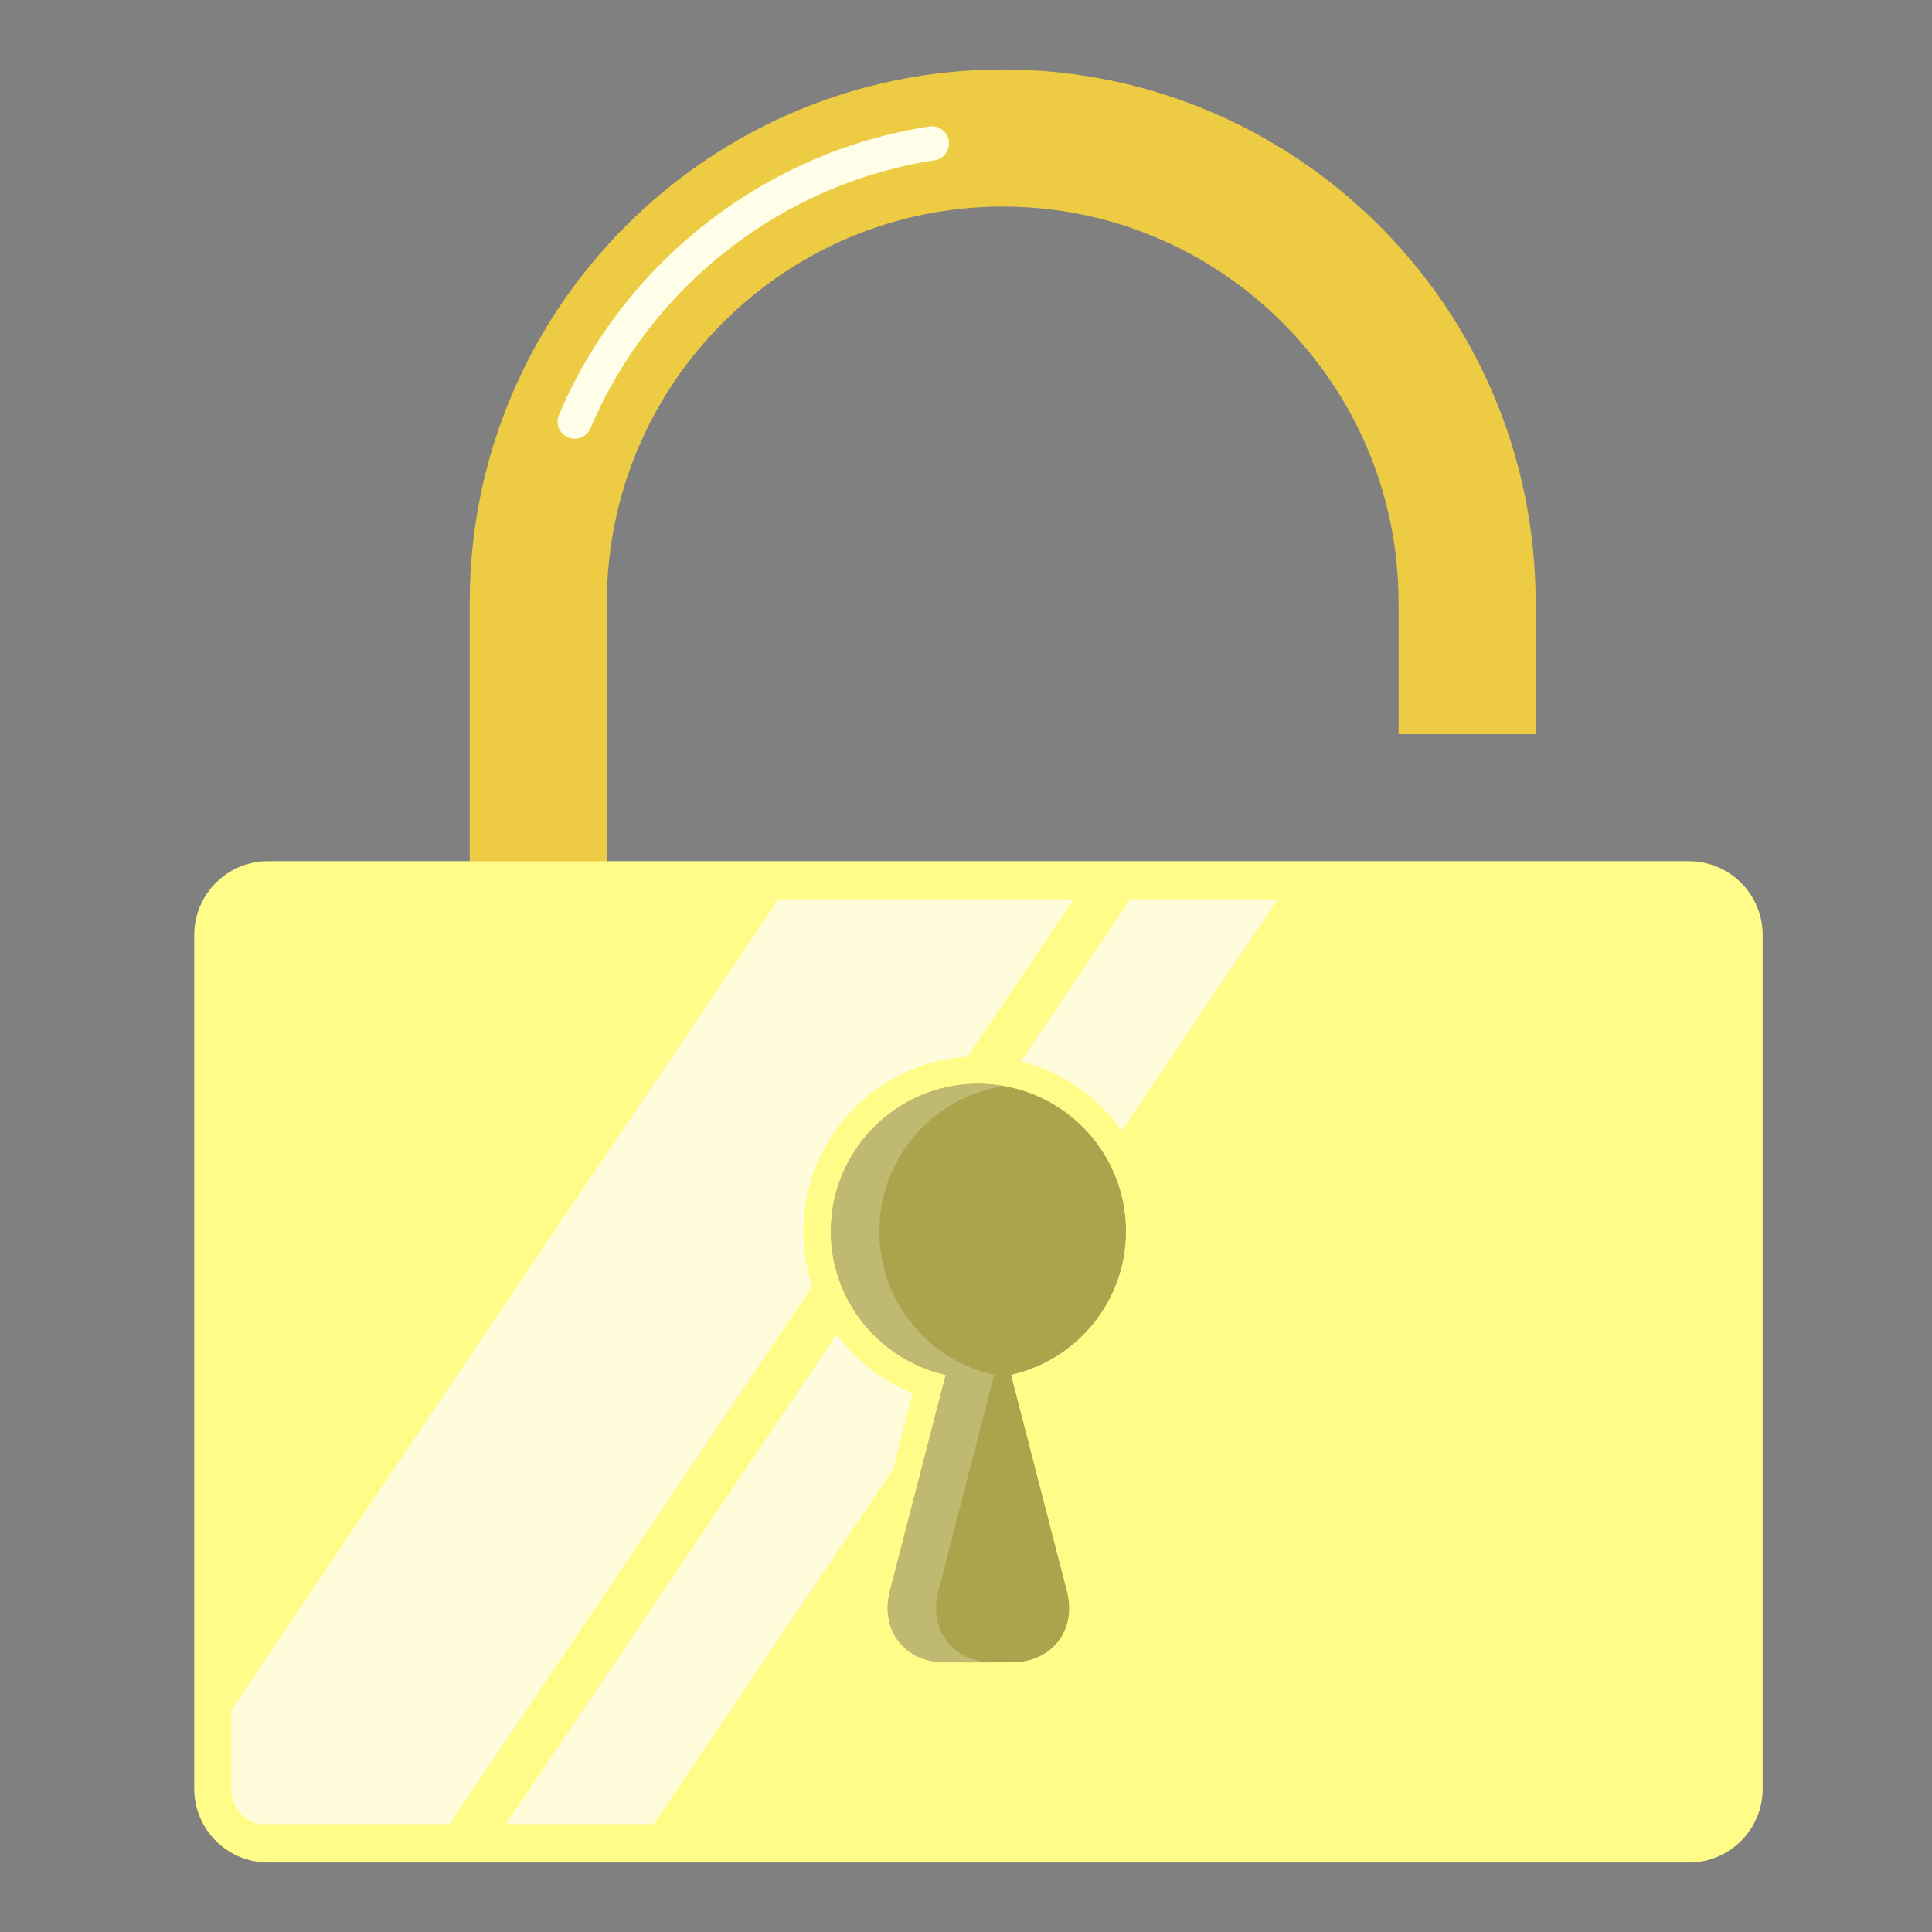 <?xml version="1.0" encoding="utf-8"?>
<!-- Generator: Adobe Illustrator 16.0.3, SVG Export Plug-In . SVG Version: 6.00 Build 0)  -->
<!DOCTYPE svg PUBLIC "-//W3C//DTD SVG 1.1//EN" "http://www.w3.org/Graphics/SVG/1.1/DTD/svg11.dtd">
<svg version="1.1" id="レイヤー_1" xmlns="http://www.w3.org/2000/svg" xmlns:xlink="http://www.w3.org/1999/xlink" x="0px"
	 y="0px" width="65px" height="65px" viewBox="0 0 65 65" enable-background="new 0 0 65 65" xml:space="preserve">
<rect x="0" y="0" width="65" height="65" fill="#808080" stroke="none"/>
<path fill="#E0CE73" d="M-35.068,5.163c-0.249-0.053-0.492-0.088-0.713-0.088h-33.618c-1.402,0-2.538,1.138-2.538,2.539v49.74
	c0,1.401,1.136,2.538,2.538,2.538h34.694c1.403,0,2.539-1.137,2.539-2.538V9.261c0-1.023-0.239-1.799-0.591-2.408L-35.068,5.163z"/>
<path fill="#3459A5" d="M-154.454-152.179c12.745,4.916-3.453,9.609,13.184,15.575c2.782,0.998,5.534,1.99,8.166,2.941
	l25.155-19.457l-45.371-16.591L-169-157.582C-163.818-155.696-158.33-153.674-154.454-152.179z"/>
<path fill="#D0E8EF" d="M-133.104-105.91c-2.632-0.952-5.384-1.943-8.166-2.941c-16.636-5.966-0.439-10.659-13.184-15.575
	c-3.876-1.495-9.365-3.518-14.546-5.403v-27.759c5.182,1.885,10.67,3.907,14.546,5.403c12.745,4.916-3.453,9.608,13.184,15.575
	c2.782,0.998,5.534,1.99,8.166,2.941V-105.91z"/>
<polygon fill="#FFF78F" points="-107.949,-125.365 -107.949,-153.124 -133.104,-133.668 -133.104,-105.91 "/>
<polygon fill="#3459A5" points="-136.124,-124.824 -139.559,-126.043 -139.559,-132.947 -136.124,-131.728 "/>
<polygon fill="#3459A5" points="-136.124,-112.487 -139.559,-113.707 -139.559,-120.61 -136.124,-119.39 "/>
<polygon fill="#3459A5" points="-162.934,-144.516 -166.369,-145.735 -166.369,-152.639 -162.934,-151.419 "/>
<polygon fill="#3459A5" points="-162.934,-132.179 -166.369,-133.398 -166.369,-140.302 -162.934,-139.082 "/>
<g>
	<g>
		<polygon fill="#3459A5" points="-156.172,-141.669 -159.607,-142.888 -159.607,-149.792 -156.172,-148.572 		"/>
		<polygon fill="#3459A5" points="-156.172,-129.332 -159.607,-130.551 -159.607,-137.455 -156.172,-136.235 		"/>
	</g>
</g>
<polygon fill="#3459A5" points="-141.7,-126.959 -145.134,-128.179 -145.134,-135.083 -141.7,-133.863 "/>
<polygon fill="#3459A5" points="-141.7,-114.622 -145.134,-115.842 -145.134,-122.745 -141.7,-121.525 "/>
<polygon fill="#3459A5" points="-147.424,-129.509 -148.427,-130.728 -148.427,-137.632 -147.424,-136.412 "/>
<polygon fill="#3459A5" points="-147.424,-117.171 -148.427,-118.391 -148.427,-125.294 -147.424,-124.075 "/>
<g>
	<path fill="#BFA99D" d="M-111.377-106.238c0,0.524-0.425,0.949-0.949,0.949l0,0c-0.524,0-0.949-0.425-0.949-0.949v-13.049
		c0-0.524,0.424-0.949,0.949-0.949l0,0c0.524,0,0.949,0.425,0.949,0.949V-106.238z"/>
	<path fill="#40D3AC" d="M-108.271-124.362c-0.031-0.475,0.156-0.972,0.357-1.399c0.224-0.476,0.273-1.013,0.273-1.533
		c0-2.719-2.204-4.923-4.923-4.923c-2.719,0-4.922,2.204-4.922,4.923c0,0.53,0.107,1.058,0.3,1.551
		c0.234,0.602,0.52,1.316,0.188,1.938c-0.304,0.57-0.926,0.875-1.254,1.429c-0.349,0.589-0.592,1.238-0.734,1.907
		c-0.095,0.447-0.14,0.922-0.14,1.379c0,3.625,2.938,6.563,6.563,6.563c3.625,0,6.564-2.939,6.564-6.563
		c0-0.876-0.115-1.771-0.459-2.583c-0.169-0.398-0.384-0.791-0.679-1.11c-0.291-0.314-0.661-0.549-0.905-0.906
		C-108.188-123.901-108.256-124.129-108.271-124.362z"/>
</g>
<g>
	<polygon fill="#FFF78F" points="-65.644,-167.655 -24.555,-145.122 -39.355,-139.15 -80.445,-161.669 	"/>
	<polygon fill="#FFEF5F" points="-80.445,-129.878 -39.355,-107.345 -39.355,-113.965 -80.445,-136.499 	"/>
	<polygon fill="#6A8FC4" points="-80.445,-136.499 -75.806,-140.572 -34.716,-118.06 -39.355,-113.965 	"/>
	<polygon fill="#3459A5" points="-34.716,-118.06 -34.716,-131.583 -75.806,-154.096 -75.806,-140.572 	"/>
	<polygon fill="#FFEF5F" points="-80.445,-155.063 -39.355,-132.529 -39.355,-139.15 -80.445,-161.683 	"/>
	<polygon fill="#FFD892" points="-24.555,-113.31 -39.355,-107.345 -39.355,-113.973 -34.716,-118.06 -34.716,-131.583 
		-39.355,-132.529 -39.355,-139.157 -24.555,-145.122 	"/>
</g>
<g>
	<polygon fill="#FFF78F" points="-124.356,-82.655 -165.445,-60.122 -150.645,-54.15 -109.555,-76.67 	"/>
	<polygon fill="#FFEF5F" points="-109.555,-44.878 -150.645,-22.345 -150.645,-28.966 -109.555,-51.499 	"/>
	<polygon fill="#6A8FC4" points="-109.555,-51.499 -114.194,-55.572 -155.284,-33.06 -150.645,-28.966 	"/>
	<polygon fill="#3459A5" points="-155.284,-33.06 -155.284,-46.583 -114.194,-69.097 -114.194,-55.572 	"/>
	<polygon fill="#FFEF5F" points="-109.555,-70.063 -150.645,-47.529 -150.645,-54.15 -109.555,-76.684 	"/>
	<polygon fill="#FFD892" points="-165.445,-28.31 -150.645,-22.345 -150.645,-28.973 -155.284,-33.06 -155.284,-46.583 
		-150.645,-47.529 -150.645,-54.157 -165.445,-60.122 	"/>
</g>
<g>
	<polygon fill="#FFD892" points="32,-133.066 17.544,-140.87 17.544,-158.197 32,-150.396 	"/>
	<polygon fill="#FFF78F" points="32,-133.066 46.455,-140.87 46.455,-158.197 32,-150.396 	"/>
	<polygon fill="#5283CC" points="46.455,-158.197 32,-150.396 17.544,-158.197 32,-166 	"/>
	<polygon fill="#FFD892" points="17.544,-108.002 3.087,-115.804 3.087,-133.133 17.544,-125.33 	"/>
	<polygon fill="#FFF78F" points="17.544,-108.002 32,-115.804 32,-133.133 17.544,-125.33 	"/>
	<polygon fill="#5283CC" points="32,-133.133 17.544,-125.33 3.087,-133.133 17.542,-140.936 	"/>
	<polygon fill="#FFD892" points="46.455,-108.002 32,-115.804 32,-133.133 46.455,-125.33 	"/>
	<polygon fill="#FFF78F" points="46.455,-108.002 60.913,-115.804 60.913,-133.133 46.455,-125.33 	"/>
	<polygon fill="#5283CC" points="60.913,-133.133 46.455,-125.33 32,-133.133 46.455,-140.936 	"/>
</g>
<g>
	<polygon fill="#FFFC88" points="-71.808,-68.028 -81.519,-68.028 -72.607,-51.245 -81.519,-34.461 -71.808,-34.461 
		-62.896,-51.245 	"/>
	<polygon fill="#FFFAC0" points="-65.296,-70.539 -75.006,-70.539 -81.519,-68.028 -71.808,-68.028 	"/>
	<polygon fill="#FFFA9C" points="-56.381,-53.755 -62.894,-51.245 -71.808,-68.028 -65.296,-70.539 	"/>
	<polygon fill="#E8DE5D" points="-65.295,-36.973 -71.807,-34.461 -62.894,-51.252 -56.381,-53.762 	"/>
	<polygon fill="#FFEFAB" points="-44.299,-53.755 -50.811,-51.245 -59.727,-68.028 -53.215,-70.539 	"/>
	<polygon fill="#EDCC43" points="-53.213,-36.973 -59.726,-34.461 -50.811,-51.252 -44.299,-53.762 	"/>
	<polygon fill="#FFE98A" points="-59.727,-68.028 -69.437,-68.028 -60.525,-51.245 -69.437,-34.461 -59.727,-34.461 
		-50.815,-51.245 	"/>
	<polygon fill="#FFD38D" points="-38.904,-68.028 -57.355,-68.028 -48.444,-51.245 -57.355,-34.461 -38.904,-34.461 
		-29.994,-51.245 	"/>
	<polygon fill="#FFF4C5" points="-53.215,-70.539 -62.925,-70.539 -69.437,-68.028 -59.727,-68.028 	"/>
	<polygon fill="#FFE9CC" points="-32.396,-70.539 -50.844,-70.539 -57.355,-68.028 -38.908,-68.028 	"/>
	<polygon fill="#FFDBA6" points="-23.481,-53.755 -29.994,-51.245 -38.908,-68.028 -32.396,-70.539 	"/>
	<polygon fill="#EFA656" points="-32.396,-36.973 -38.908,-34.461 -29.994,-51.252 -23.481,-53.762 	"/>
</g>
<g>
	<path opacity="0.3" fill="#263638" d="M55.328-34.45c0,1.396-1.131,2.529-2.527,2.529H5.877c-1.396,0-2.529-1.133-2.529-2.529
		v-30.776c0-1.397,1.133-2.529,2.529-2.529h46.924c1.396,0,2.527,1.132,2.527,2.529V-34.45z"/>
	<path fill="#D0E8EF" d="M61.652-39.774c0,1.397-1.133,2.53-2.529,2.53H12.199c-1.396,0-2.527-1.133-2.527-2.53V-70.55
		c0-1.396,1.131-2.529,2.527-2.529h46.924c1.396,0,2.529,1.133,2.529,2.529V-39.774z"/>
	<polygon opacity="0.2" fill="#5A8991" points="35.66,-62.433 13.734,-37.244 59.123,-37.244 	"/>
	<polygon fill="#DFF0F4" points="13.734,-37.244 35.66,-62.433 57.588,-37.244 	"/>
	<path opacity="0.4" fill="#5A8991" d="M36.715-45.279l24.938-19.974v-5.297c0-1.396-1.133-2.529-2.529-2.529H12.199
		c-1.396,0-2.527,1.133-2.527,2.529v5.297L36.715-45.279z"/>
	<path fill="#FFF78F" d="M35.66-47.387l25.992-17.866v-5.297c0-1.396-1.133-2.529-2.529-2.529H12.199
		c-1.396,0-2.527,1.133-2.527,2.529v5.297L35.66-47.387z"/>
</g>
<g>
	<polygon fill="#4C699B" points="-107.966,36.831 -128.123,46.68 -174.879,36.168 -154.724,26.32 	"/>
	<polygon fill="#7CA6D8" points="-107.966,65.991 -128.11,75.84 -128.11,46.68 -107.966,36.831 	"/>
	<polygon fill="#6A8FC4" points="-128.11,75.84 -174.879,65.323 -174.879,36.163 -128.11,46.68 	"/>
</g>
<g>
	<polygon fill="#4C699B" points="-131.328,48.396 -132.992,49.221 -138.192,48.072 -136.529,47.248 	"/>
	<polygon fill="#95BFE8" points="-131.328,57.053 -132.988,57.876 -132.988,49.221 -131.328,48.396 	"/>
	<polygon fill="#8EB2DD" points="-132.988,57.876 -138.192,56.728 -138.192,48.07 -132.988,49.221 	"/>
</g>
<g>
	<g>
		<path fill="#ED825D" d="M-115.936,24.279c-0.051-0.024-0.102-0.049-0.153-0.072v0.13L-115.936,24.279z"/>
		<path fill="#F2B699" d="M-115.604,36.634c0.06-0.037,0.118-0.078,0.176-0.118l-0.002-0.013c0.051-0.028,0.1-0.06,0.149-0.09
			c1.314-0.95,2.301-2.364,2.685-4.068c0.736-3.278-0.996-6.533-3.965-7.825l0.119-0.047l-0.739-0.168v-0.467
			c-0.051-0.013-0.101-0.027-0.153-0.039l-4.281-0.961v0.474l-1.092-0.249v-0.471l-4.434-0.998v0.476l-1.093-0.249V21.35
			l-4.434-0.996v0.475l-1.092-0.25v-0.471l-4.434-0.997v0.474l-1.092-0.249v-0.471l-4.434-0.996v0.476l-1.092-0.251v-0.47
			l-0.56-0.126c-1.914-0.431-3.819-0.018-5.332,0.991l-13.001,6.413l9.931,6.606l8.687,3.542c0,0,5.905,2.124,6.259,2.361
			c0.354,0.236,0.768,0.356,3.779,1.891c3.012,1.535,5.912,4.009,5.912,4.009L-115.604,36.634z"/>
	</g>
	<g>
		<polygon fill="#514E4E" points="-161.261,26.526 -158.518,28.352 -139.287,18.864 -143.712,17.869 		"/>
		<polygon fill="#514E4E" points="-133.76,20.107 -138.186,19.112 -157.836,28.805 -155.093,30.63 		"/>
		<path fill="#6B6B6B" d="M-113.172,26.615l-23.782,11.73c0.482,0.237,1.101,0.547,1.905,0.956c0.576,0.294,1.147,0.621,1.694,0.959
			l21.354-10.532C-112.132,28.6-112.541,27.533-113.172,26.615z"/>
		<path fill="#6B6B6B" d="M-130.814,41.993l18.431-9.092c0.104-0.279,0.191-0.569,0.259-0.87c0.116-0.515,0.168-1.028,0.167-1.535
			l-20.698,10.21C-131.972,41.152-131.345,41.6-130.814,41.993z"/>
		<polygon fill="#514E4E" points="-132.66,20.354 -154.411,31.084 -153.774,31.508 -151.066,32.611 -128.233,21.35 		"/>
		<path fill="#514E4E" d="M-144.813,17.623l-0.56-0.126c-1.914-0.431-3.819-0.018-5.332,0.991l-13.001,6.413l1.762,1.172
			L-144.813,17.623z"/>
		<path fill="#514E4E" d="M-113.611,26.041c-0.694-0.813-1.582-1.467-2.612-1.889L-141.2,36.472
			c1.191,0.444,2.229,0.845,2.372,0.939c0.195,0.132,0.41,0.227,1.068,0.542L-113.611,26.041z"/>
		<path fill="#6B6B6B" d="M-112.858,33.926l-17.324,8.547c0.649,0.501,1.044,0.838,1.044,0.838l13.713-6.766l-0.006-0.042
			C-114.37,35.898-113.475,35.014-112.858,33.926z"/>
		<path fill="#514E4E" d="M-117.187,23.838c-0.049-0.013-0.097-0.027-0.147-0.039l-4.272-0.96l-24.179,11.926l0.698,0.285
			c0,0,1.461,0.525,2.973,1.083L-117.187,23.838z"/>
		<polygon fill="#514E4E" points="-122.707,22.592 -127.133,21.597 -150.189,32.97 -146.663,34.408 		"/>
	</g>
	<g>
		<path fill="#F2B699" d="M-125.352,38.591c-0.834,3.713-4.52,6.044-8.232,5.211l-28.039-6.303c-3.711-0.836-6.045-4.521-5.21-8.233
			l0,0c0.834-3.712,4.52-6.045,8.232-5.21l28.039,6.304C-126.849,31.191-124.517,34.878-125.352,38.591L-125.352,38.591z"/>
		<path fill="#6B6B6B" d="M-160.117,25.887L-160.117,25.887c0.359,0,0.722,0.04,1.078,0.12l28.04,6.304
			c1.273,0.286,2.359,1.051,3.058,2.154c0.698,1.103,0.925,2.412,0.639,3.688c-0.497,2.213-2.501,3.818-4.765,3.818
			c-0.36,0-0.723-0.041-1.078-0.12l-28.038-6.303c-2.63-0.593-4.29-3.214-3.698-5.844C-164.384,27.492-162.38,25.887-160.117,25.887
			 M-160.118,23.887c-3.151,0-5.994,2.176-6.714,5.379c-0.835,3.713,1.499,7.397,5.21,8.233l28.039,6.303
			c0.508,0.114,1.016,0.169,1.516,0.169c3.151,0,5.996-2.176,6.716-5.38c0.835-3.713-1.498-7.399-5.21-8.231l-28.039-6.304
			C-159.109,23.941-159.617,23.887-160.118,23.887L-160.118,23.887z"/>
	</g>
	<g>
		<path fill="#444444" d="M-157.955,32.742c0.385-0.432,0.62-0.994,0.62-1.612c0-1.356-1.126-2.456-2.515-2.456
			c-0.653,0-1.246,0.245-1.693,0.645l-0.002-0.003l-0.073,0.069c-0.005,0.004-0.01,0.008-0.015,0.013l-0.281,0.27l0.178,0.194
			c-0.094,0.258-0.147,0.533-0.147,0.822c0,1.356,1.126,2.457,2.515,2.457c0.197,0,0.388-0.024,0.572-0.067l0.233,0.256l0.305-0.298
			c0.101-0.081,0.192-0.17,0.279-0.264l0.026-0.023L-157.955,32.742z"/>
		<ellipse fill="#ED825D" cx="-160.182" cy="31.448" rx="2.347" ry="2.291"/>
		<path fill="#6B6B6B" d="M-160.181,29.7c1.009,0,1.831,0.783,1.831,1.748c0,0.963-0.821,1.747-1.831,1.747
			c-1.01,0-1.831-0.784-1.831-1.747C-162.012,30.483-161.191,29.7-160.181,29.7 M-160.181,28.99c-1.389,0-2.515,1.101-2.515,2.458
			c0,1.355,1.126,2.456,2.515,2.456c1.389,0,2.516-1.101,2.516-2.456C-157.666,30.091-158.792,28.99-160.181,28.99L-160.181,28.99z"
			/>
	</g>
	<g>
		<path fill="#444444" d="M-144.378,35.381c0.385-0.431,0.62-0.993,0.62-1.61c0-1.356-1.126-2.457-2.516-2.457
			c-0.652,0-1.245,0.245-1.693,0.644l-0.001-0.002l-0.073,0.068c-0.005,0.005-0.01,0.009-0.015,0.015l-0.282,0.27l0.178,0.193
			c-0.093,0.257-0.147,0.532-0.147,0.821c0,1.358,1.126,2.458,2.516,2.458c0.197,0,0.387-0.025,0.571-0.066l0.234,0.255l0.305-0.298
			c0.101-0.081,0.192-0.169,0.279-0.263l0.025-0.024L-144.378,35.381z"/>
		<ellipse fill="#ED825D" cx="-146.604" cy="34.088" rx="2.347" ry="2.292"/>
		<path fill="#6B6B6B" d="M-146.604,32.34c1.009,0,1.83,0.783,1.83,1.748c0,0.962-0.821,1.746-1.83,1.746
			c-1.01,0-1.831-0.784-1.831-1.746C-148.435,33.123-147.614,32.34-146.604,32.34 M-146.604,31.631c-1.39,0-2.516,1.1-2.516,2.457
			c0,1.356,1.126,2.456,2.516,2.456c1.389,0,2.515-1.1,2.515-2.456C-144.089,32.73-145.215,31.631-146.604,31.631L-146.604,31.631z"
			/>
	</g>
	<g>
		<path fill="#444444" d="M-130.802,38.476c0.385-0.432,0.62-0.993,0.62-1.61c0-1.357-1.126-2.457-2.515-2.457
			c-0.653,0-1.246,0.245-1.693,0.643l-0.001-0.001l-0.073,0.068c-0.005,0.005-0.011,0.009-0.016,0.014l-0.28,0.27l0.178,0.194
			c-0.095,0.258-0.148,0.532-0.148,0.822c0,1.356,1.126,2.457,2.515,2.457c0.197,0,0.388-0.026,0.572-0.067l0.233,0.256l0.306-0.298
			c0.1-0.08,0.192-0.168,0.278-0.264l0.026-0.023L-130.802,38.476z"/>
		<ellipse fill="#ED825D" cx="-133.028" cy="37.182" rx="2.347" ry="2.293"/>
		<path fill="#6B6B6B" d="M-133.028,35.434c1.01,0,1.831,0.784,1.831,1.748s-0.821,1.748-1.831,1.748
			c-1.009,0-1.831-0.784-1.831-1.748S-134.037,35.434-133.028,35.434 M-133.028,34.727c-1.389,0-2.515,1.099-2.515,2.455
			s1.125,2.457,2.515,2.457c1.39,0,2.516-1.101,2.516-2.457S-131.638,34.727-133.028,34.727L-133.028,34.727z"/>
	</g>
</g>
<g>
	<g>
		<g>
			<path fill="#4C699B" d="M-171.205,64.698c0.118-0.133,0.191-0.305,0.191-0.494c0-0.416-0.346-0.754-0.772-0.754
				c-0.201,0-0.382,0.076-0.52,0.198l0-0.002l-0.022,0.022c-0.001,0-0.003,0.001-0.004,0.002l-0.086,0.085l0.054,0.059
				c-0.029,0.079-0.045,0.163-0.045,0.252c0,0.416,0.345,0.755,0.771,0.755c0.061,0,0.119-0.008,0.176-0.021l0.071,0.078
				l0.094-0.091c0.03-0.026,0.059-0.053,0.085-0.081L-171.205,64.698L-171.205,64.698z"/>
			<path fill="#8EB2DD" d="M-171.888,63.548c-0.426,0-0.772,0.336-0.772,0.753c0,0.416,0.346,0.754,0.772,0.754
				s0.771-0.338,0.771-0.754C-171.116,63.884-171.461,63.548-171.888,63.548L-171.888,63.548z"/>
		</g>
	</g>
	<g>
		<g>
			<path fill="#4C699B" d="M-163.479,66.469c0.117-0.133,0.19-0.305,0.19-0.495c0-0.416-0.346-0.752-0.772-0.752
				c-0.2,0-0.383,0.074-0.52,0.196l0-0.001l-0.022,0.021c-0.001,0.001-0.003,0.003-0.004,0.005l-0.086,0.082l0.055,0.06
				c-0.028,0.079-0.045,0.164-0.045,0.253c0,0.416,0.345,0.753,0.771,0.753c0.061,0,0.119-0.008,0.176-0.02l0.071,0.077l0.094-0.09
				c0.03-0.025,0.059-0.053,0.085-0.08L-163.479,66.469L-163.479,66.469z"/>
			<path fill="#8EB2DD" d="M-164.163,65.317c-0.426,0-0.772,0.338-0.772,0.755c0,0.416,0.346,0.754,0.772,0.754
				s0.771-0.338,0.771-0.754C-163.391,65.655-163.736,65.317-164.163,65.317L-164.163,65.317z"/>
		</g>
	</g>
	<g>
		<g>
			<path fill="#4C699B" d="M-155.754,68.24c0.118-0.132,0.19-0.306,0.19-0.494c0-0.417-0.346-0.755-0.772-0.755
				c-0.2,0-0.382,0.076-0.52,0.198l0,0l-0.022,0.019c-0.002,0.003-0.003,0.004-0.004,0.006l-0.086,0.083l0.054,0.059
				c-0.028,0.079-0.045,0.165-0.045,0.253c0,0.416,0.345,0.754,0.772,0.754c0.061,0,0.119-0.008,0.175-0.021l0.072,0.078
				l0.094-0.091c0.031-0.024,0.059-0.053,0.085-0.081L-155.754,68.24L-155.754,68.24z"/>
			<path fill="#8EB2DD" d="M-156.438,67.089c-0.426,0-0.772,0.338-0.772,0.753c0,0.418,0.346,0.755,0.772,0.755
				s0.772-0.337,0.772-0.755C-155.666,67.427-156.011,67.089-156.438,67.089L-156.438,67.089z"/>
		</g>
	</g>
	<g>
		<g>
			<path fill="#4C699B" d="M-148.03,70.012c0.119-0.133,0.191-0.306,0.191-0.494c0-0.418-0.347-0.755-0.772-0.755
				c-0.2,0-0.382,0.075-0.52,0.197v-0.001l-0.022,0.021c-0.001,0.003-0.003,0.004-0.004,0.005l-0.086,0.082l0.054,0.06
				c-0.028,0.079-0.045,0.164-0.045,0.253c0,0.417,0.346,0.754,0.772,0.754c0.06,0,0.118-0.007,0.175-0.02l0.072,0.078l0.093-0.092
				c0.031-0.024,0.059-0.051,0.085-0.08l0.008-0.008H-148.03z"/>
			<path fill="#8EB2DD" d="M-148.712,68.86c-0.426,0-0.771,0.336-0.771,0.753c0,0.416,0.346,0.755,0.771,0.755
				c0.426,0,0.772-0.339,0.772-0.755C-147.94,69.196-148.286,68.86-148.712,68.86L-148.712,68.86z"/>
		</g>
	</g>
	<g>
		<g>
			<path fill="#4C699B" d="M-140.304,71.781c0.118-0.132,0.19-0.305,0.19-0.494c0-0.416-0.346-0.755-0.772-0.755
				c-0.2,0-0.382,0.077-0.52,0.199l-0.001-0.001l-0.022,0.021c-0.001,0.001-0.002,0.003-0.004,0.004l-0.086,0.082l0.055,0.059
				c-0.029,0.08-0.045,0.165-0.045,0.255c0,0.415,0.346,0.752,0.771,0.752c0.061,0,0.12-0.007,0.175-0.021l0.072,0.079l0.094-0.092
				c0.031-0.023,0.059-0.052,0.086-0.08L-140.304,71.781L-140.304,71.781z"/>
			<path fill="#8EB2DD" d="M-140.987,70.63c-0.426,0-0.771,0.338-0.771,0.755c0,0.416,0.345,0.755,0.771,0.755
				c0.427,0,0.772-0.339,0.772-0.755C-140.215,70.968-140.561,70.63-140.987,70.63L-140.987,70.63z"/>
		</g>
	</g>
	<g>
		<g>
			<path fill="#4C699B" d="M-132.579,73.553c0.118-0.133,0.19-0.306,0.19-0.494c0-0.416-0.346-0.755-0.772-0.755
				c-0.2,0-0.382,0.075-0.52,0.197h0l-0.022,0.021c-0.002,0.003-0.003,0.003-0.004,0.006l-0.087,0.082l0.055,0.061
				c-0.029,0.078-0.046,0.162-0.046,0.251c0,0.416,0.346,0.753,0.773,0.753c0.06,0,0.119-0.006,0.175-0.019l0.071,0.078l0.094-0.093
				c0.03-0.024,0.06-0.051,0.086-0.079L-132.579,73.553L-132.579,73.553z"/>
			<path fill="#8EB2DD" d="M-133.262,72.401c-0.426,0-0.771,0.339-0.771,0.755c0,0.415,0.346,0.753,0.771,0.753
				c0.427,0,0.772-0.338,0.772-0.753C-132.49,72.74-132.835,72.401-133.262,72.401L-133.262,72.401z"/>
		</g>
	</g>
</g>
<path fill="none" stroke="#ED825D" stroke-miterlimit="10" d="M-114.993,43.78"/>
<g>
	<polygon fill="#5CD497" points="-118.842,29.743 -146.605,23.5 -146.605,22.096 -118.842,28.339 	"/>
	<polygon fill="#A7F47A" points="-118.842,28.34 -146.605,22.098 -145.797,21.75 -118.036,27.991 	"/>
	<polygon fill="#3AAA6A" points="-118.842,28.34 -118.036,27.991 -118.036,29.353 -118.842,29.743 	"/>
</g>
<g>
	<polygon fill="#5CD497" points="-112.996,28.034 -140.759,21.793 -140.759,20.389 -112.996,26.631 	"/>
	<polygon fill="#A7F47A" points="-112.996,26.633 -140.759,20.391 -139.952,20.041 -112.189,26.284 	"/>
	<polygon fill="#3AAA6A" points="-112.996,26.633 -112.189,26.284 -112.189,27.646 -112.996,28.034 	"/>
</g>
<g>
	<g>
		<path fill="#ED825D" d="M-115.936,8.375c-0.051-0.023-0.102-0.047-0.153-0.071v0.13L-115.936,8.375z"/>
		<path fill="#F2B699" d="M-115.604,20.731c0.06-0.038,0.118-0.079,0.176-0.119l-0.002-0.013c0.051-0.028,0.1-0.059,0.149-0.09
			c1.314-0.948,2.301-2.363,2.685-4.07c0.736-3.276-0.996-6.53-3.965-7.823l0.119-0.047l-0.739-0.168V7.936
			c-0.051-0.013-0.101-0.027-0.153-0.038l-4.281-0.963v0.475l-1.092-0.25V6.688l-4.434-0.996v0.475l-1.093-0.25v-0.47l-4.434-0.997
			v0.474l-1.092-0.248V4.203l-4.434-0.996v0.476l-1.092-0.249V2.962l-4.434-0.997v0.474l-1.092-0.249V1.72l-0.56-0.126
			c-1.914-0.43-3.819-0.018-5.332,0.99l-13.001,6.414l9.931,6.606l8.687,3.542c0,0,5.905,2.126,6.259,2.361
			c0.354,0.238,0.768,0.355,3.779,1.891c3.012,1.537,5.912,4.009,5.912,4.009L-115.604,20.731z"/>
	</g>
	<g>
		<polygon fill="#6B6B6B" points="-161.261,10.623 -158.518,12.448 -139.287,2.962 -143.712,1.968 		"/>
		<polygon fill="#6B6B6B" points="-133.76,4.203 -138.186,3.209 -157.836,12.902 -155.093,14.728 		"/>
		<path fill="#6B6B6B" d="M-113.172,10.713l-23.782,11.73c0.482,0.236,1.101,0.545,1.905,0.955c0.576,0.294,1.147,0.621,1.694,0.96
			l21.354-10.533C-112.132,12.697-112.541,11.629-113.172,10.713z"/>
		<path fill="#6B6B6B" d="M-130.814,26.09l18.431-9.092c0.104-0.281,0.191-0.568,0.259-0.869c0.116-0.516,0.168-1.029,0.167-1.536
			l-20.698,10.21C-131.972,25.25-131.345,25.696-130.814,26.09z"/>
		<polygon fill="#6B6B6B" points="-132.66,4.452 -154.411,15.181 -153.774,15.604 -151.066,16.709 -128.233,5.447 		"/>
		<path fill="#6B6B6B" d="M-144.813,1.72l-0.56-0.126c-1.914-0.43-3.819-0.018-5.332,0.99l-13.001,6.414l1.762,1.172L-144.813,1.72z
			"/>
		<path fill="#6B6B6B" d="M-113.611,10.138c-0.694-0.811-1.582-1.467-2.612-1.889L-141.2,20.57c1.191,0.443,2.229,0.843,2.372,0.938
			c0.195,0.131,0.41,0.227,1.068,0.543L-113.611,10.138z"/>
		<path fill="#6B6B6B" d="M-112.858,18.022l-17.324,8.546c0.649,0.502,1.044,0.839,1.044,0.839l13.713-6.766l-0.006-0.042
			C-114.37,19.995-113.475,19.11-112.858,18.022z"/>
		<path fill="#6B6B6B" d="M-117.187,7.935c-0.049-0.013-0.097-0.027-0.147-0.037l-4.272-0.96l-24.179,11.926l0.698,0.283
			c0,0,1.461,0.526,2.973,1.085L-117.187,7.935z"/>
		<polygon fill="#6B6B6B" points="-122.707,6.688 -127.133,5.693 -150.189,17.066 -146.663,18.506 		"/>
	</g>
	<g>
		<path fill="#F2B699" d="M-125.352,22.688c-0.834,3.712-4.52,6.045-8.232,5.211l-28.039-6.303c-3.711-0.834-6.045-4.52-5.21-8.232
			l0,0c0.834-3.713,4.52-6.045,8.232-5.211l28.039,6.303C-126.849,15.29-124.517,18.976-125.352,22.688L-125.352,22.688z"/>
		<path fill="#6B6B6B" d="M-160.117,9.983L-160.117,9.983c0.36,0,0.723,0.04,1.078,0.12L-131,16.406
			c1.274,0.287,2.361,1.053,3.059,2.156c0.698,1.103,0.925,2.412,0.639,3.687c-0.497,2.213-2.501,3.818-4.764,3.818
			c-0.36,0-0.723-0.04-1.078-0.12l-28.039-6.303c-1.274-0.286-2.36-1.052-3.059-2.155c-0.698-1.104-0.925-2.413-0.639-3.688
			C-164.384,11.589-162.38,9.983-160.117,9.983 M-160.117,7.983c-3.151,0-5.995,2.176-6.715,5.38
			c-0.835,3.713,1.499,7.398,5.21,8.232l28.039,6.303c0.509,0.114,1.016,0.169,1.517,0.169c3.151,0,5.996-2.177,6.715-5.38
			c0.835-3.712-1.498-7.397-5.21-8.232L-158.6,8.152C-159.109,8.038-159.617,7.983-160.117,7.983L-160.117,7.983z"/>
	</g>
	<g>
		<path fill="#444444" d="M-157.955,16.839c0.385-0.433,0.62-0.994,0.62-1.612c0-1.356-1.126-2.456-2.515-2.456
			c-0.653,0-1.246,0.245-1.693,0.645l-0.002-0.003l-0.073,0.068c-0.005,0.005-0.01,0.01-0.015,0.014l-0.281,0.27l0.178,0.194
			c-0.094,0.258-0.147,0.533-0.147,0.822c0,1.356,1.126,2.456,2.515,2.456c0.197,0,0.388-0.023,0.572-0.066l0.233,0.256l0.305-0.298
			c0.101-0.08,0.192-0.168,0.279-0.264l0.026-0.024L-157.955,16.839z"/>
		<ellipse fill="#ED825D" cx="-160.182" cy="15.544" rx="2.347" ry="2.292"/>
		<path fill="#6B6B6B" d="M-160.181,13.796c1.009,0,1.831,0.785,1.831,1.748c0,0.965-0.821,1.748-1.831,1.748
			c-1.01,0-1.831-0.783-1.831-1.748C-162.012,14.581-161.191,13.796-160.181,13.796 M-160.181,13.088
			c-1.389,0-2.515,1.1-2.515,2.456S-161.57,18-160.181,18c1.389,0,2.516-1.1,2.516-2.456S-158.792,13.088-160.181,13.088
			L-160.181,13.088z"/>
	</g>
	<g>
		<path fill="#444444" d="M-144.378,19.478c0.385-0.431,0.62-0.993,0.62-1.61c0-1.356-1.126-2.457-2.516-2.457
			c-0.652,0-1.245,0.245-1.693,0.645l-0.001-0.002l-0.073,0.068c-0.005,0.004-0.01,0.008-0.015,0.014l-0.282,0.268l0.178,0.195
			c-0.093,0.258-0.147,0.534-0.147,0.822c0,1.357,1.126,2.457,2.516,2.457c0.197,0,0.387-0.024,0.571-0.066l0.234,0.254l0.305-0.297
			c0.101-0.08,0.192-0.169,0.279-0.263l0.025-0.024L-144.378,19.478z"/>
		<ellipse fill="#ED825D" cx="-146.604" cy="18.184" rx="2.347" ry="2.293"/>
		<path fill="#6B6B6B" d="M-146.604,16.436c1.009,0,1.83,0.785,1.83,1.748c0,0.965-0.821,1.748-1.83,1.748
			c-1.01,0-1.831-0.783-1.831-1.748C-148.435,17.221-147.614,16.436-146.604,16.436 M-146.604,15.728c-1.39,0-2.516,1.1-2.516,2.456
			c0,1.357,1.126,2.457,2.516,2.457c1.389,0,2.515-1.1,2.515-2.457C-144.089,16.827-145.215,15.728-146.604,15.728L-146.604,15.728z
			"/>
	</g>
	<g>
		<path fill="#444444" d="M-130.802,22.573c0.385-0.433,0.62-0.994,0.62-1.612c0-1.356-1.126-2.455-2.515-2.455
			c-0.653,0-1.246,0.244-1.693,0.644l-0.001-0.003l-0.073,0.069c-0.005,0.004-0.011,0.009-0.016,0.015l-0.28,0.268l0.178,0.195
			c-0.095,0.257-0.148,0.533-0.148,0.821c0,1.356,1.126,2.457,2.515,2.457c0.197,0,0.388-0.024,0.572-0.065l0.233,0.254l0.306-0.298
			c0.1-0.079,0.192-0.169,0.278-0.262l0.026-0.025L-130.802,22.573z"/>
		<ellipse fill="#ED825D" cx="-133.028" cy="21.278" rx="2.347" ry="2.294"/>
		<path fill="#6B6B6B" d="M-133.028,19.53c1.01,0,1.831,0.784,1.831,1.748s-0.821,1.748-1.831,1.748
			c-1.009,0-1.831-0.784-1.831-1.748S-134.037,19.53-133.028,19.53 M-133.028,18.822c-1.389,0-2.515,1.101-2.515,2.456
			c0,1.358,1.125,2.457,2.515,2.457c1.39,0,2.516-1.099,2.516-2.457C-130.512,19.923-131.638,18.822-133.028,18.822L-133.028,18.822
			z"/>
	</g>
</g>
<path fill="#FFF78F" d="M-33.226,54.357c0,1.364-1.105,2.472-2.472,2.472h-33.77c-1.365,0-2.471-1.107-2.471-2.472V7.546
	c0-1.364,1.106-2.471,2.471-2.471h33.77c1.366,0,2.472,1.106,2.472,2.471V54.357z"/>
<g>
	<defs>
		<path id="SVGID_1_" d="M-33.226,54.357c0,1.364-1.105,2.472-2.472,2.472h-33.77c-1.365,0-2.471-1.107-2.471-2.472V7.546
			c0-1.364,1.106-2.471,2.471-2.471h33.77c1.366,0,2.472,1.106,2.472,2.471V54.357z"/>
	</defs>
	<clipPath id="SVGID_2_">
		<use xlink:href="#SVGID_1_"  overflow="visible"/>
	</clipPath>
	<rect x="-65.966" y="10.134" clip-path="url(#SVGID_2_)" fill="#C5DBEA" width="39.537" height="1"/>
	<rect x="-65.966" y="17.342" clip-path="url(#SVGID_2_)" fill="#C5DBEA" width="39.537" height="1"/>
	<rect x="-65.966" y="24.055" clip-path="url(#SVGID_2_)" fill="#C5DBEA" width="39.537" height="1"/>
	<rect x="-65.966" y="30.767" clip-path="url(#SVGID_2_)" fill="#C5DBEA" width="39.537" height="1"/>
	<rect x="-65.966" y="37.479" clip-path="url(#SVGID_2_)" fill="#C5DBEA" width="39.537" height="1"/>
	<rect x="-65.966" y="44.193" clip-path="url(#SVGID_2_)" fill="#C5DBEA" width="39.537" height="1"/>
	<rect x="-65.966" y="50.905" clip-path="url(#SVGID_2_)" fill="#C5DBEA" width="39.537" height="1"/>
	
		<line clip-path="url(#SVGID_2_)" fill="none" stroke="#F4CAAB" stroke-miterlimit="10" x1="-37.55" y1="-0.278" x2="-37.55" y2="61.495"/>
</g>
<g>
	<g>
		<circle fill="#EACE88" cx="-68.72" cy="10.582" r="1.673"/>
		<g>
			<path fill="#95A8C6" d="M-68.334,10.558c0,0.597-0.484,1.08-1.081,1.08h-4.375c-0.597,0-1.082-0.483-1.082-1.08l0,0
				c0-0.598,0.484-1.081,1.082-1.081h4.375C-68.818,9.477-68.334,9.96-68.334,10.558L-68.334,10.558z"/>
			<circle fill="#FFFCF5" cx="-73.939" cy="10.396" r="0.534"/>
		</g>
	</g>
	<path fill="#F2EAB1" d="M-70.009,11.638h-1.929v0.489h2.575C-69.618,12.021-69.836,11.849-70.009,11.638z"/>
</g>
<g>
	<g>
		<circle fill="#EACE88" cx="-68.72" cy="17.373" r="1.673"/>
		<g>
			<path fill="#95A8C6" d="M-68.334,17.348c0,0.597-0.484,1.081-1.081,1.081h-4.375c-0.597,0-1.082-0.484-1.082-1.081l0,0
				c0-0.597,0.484-1.081,1.082-1.081h4.375C-68.818,16.267-68.334,16.751-68.334,17.348L-68.334,17.348z"/>
			<circle fill="#FFFCF5" cx="-73.939" cy="17.187" r="0.534"/>
		</g>
	</g>
	<path fill="#F2EAB1" d="M-70.009,18.429h-1.929v0.489h2.575C-69.618,18.812-69.836,18.64-70.009,18.429z"/>
</g>
<g>
	<g>
		<circle fill="#EACE88" cx="-68.72" cy="24.164" r="1.673"/>
		<g>
			<path fill="#95A8C6" d="M-68.334,24.138c0,0.597-0.484,1.081-1.081,1.081h-4.375c-0.597,0-1.082-0.484-1.082-1.081l0,0
				c0-0.597,0.484-1.081,1.082-1.081h4.375C-68.818,23.057-68.334,23.541-68.334,24.138L-68.334,24.138z"/>
			<circle fill="#FFFCF5" cx="-73.939" cy="23.978" r="0.534"/>
		</g>
	</g>
	<path fill="#F2EAB1" d="M-70.009,25.219h-1.929v0.489h2.575C-69.618,25.602-69.836,25.43-70.009,25.219z"/>
</g>
<g>
	<g>
		<circle fill="#EACE88" cx="-68.72" cy="30.954" r="1.673"/>
		<g>
			<path fill="#95A8C6" d="M-68.334,30.928c0,0.598-0.484,1.082-1.081,1.082h-4.375c-0.597,0-1.082-0.484-1.082-1.082l0,0
				c0-0.597,0.484-1.08,1.082-1.08h4.375C-68.818,29.848-68.334,30.331-68.334,30.928L-68.334,30.928z"/>
			<circle fill="#FFFCF5" cx="-73.939" cy="30.768" r="0.534"/>
		</g>
	</g>
	<path fill="#F2EAB1" d="M-70.009,32.01h-1.929v0.488h2.575C-69.618,32.393-69.836,32.221-70.009,32.01z"/>
</g>
<g>
	<g>
		<circle fill="#EACE88" cx="-68.72" cy="37.745" r="1.673"/>
		<g>
			<path fill="#95A8C6" d="M-68.334,37.719c0,0.597-0.484,1.082-1.081,1.082h-4.375c-0.597,0-1.082-0.485-1.082-1.082l0,0
				c0-0.598,0.484-1.081,1.082-1.081h4.375C-68.818,36.638-68.334,37.121-68.334,37.719L-68.334,37.719z"/>
			<circle fill="#FFFCF5" cx="-73.939" cy="37.558" r="0.534"/>
		</g>
	</g>
	<path fill="#F2EAB1" d="M-70.009,38.801h-1.929v0.488h2.575C-69.618,39.183-69.836,39.01-70.009,38.801z"/>
</g>
<g>
	<g>
		<circle fill="#EACE88" cx="-68.72" cy="44.536" r="1.673"/>
		<g>
			<path fill="#95A8C6" d="M-68.334,44.511c0,0.598-0.484,1.081-1.081,1.081h-4.375c-0.597,0-1.082-0.483-1.082-1.081l0,0
				c0-0.597,0.484-1.081,1.082-1.081h4.375C-68.818,43.43-68.334,43.914-68.334,44.511L-68.334,44.511z"/>
			<circle fill="#FFFCF5" cx="-73.939" cy="44.35" r="0.534"/>
		</g>
	</g>
	<path fill="#F2EAB1" d="M-70.009,45.592h-1.929v0.489h2.575C-69.618,45.975-69.836,45.803-70.009,45.592z"/>
</g>
<g>
	<g>
		<circle fill="#EACE88" cx="-68.72" cy="51.327" r="1.673"/>
		<g>
			<path fill="#95A8C6" d="M-68.334,51.302c0,0.596-0.484,1.081-1.081,1.081h-4.375c-0.597,0-1.082-0.485-1.082-1.081l0,0
				c0-0.597,0.484-1.082,1.082-1.082h4.375C-68.818,50.22-68.334,50.705-68.334,51.302L-68.334,51.302z"/>
			<circle fill="#FFFCF5" cx="-73.939" cy="51.141" r="0.534"/>
		</g>
	</g>
	<path fill="#F2EAB1" d="M-70.009,52.383h-1.929v0.488h2.575C-69.618,52.765-69.836,52.594-70.009,52.383z"/>
</g>
<path fill="#FC8A70" d="M-43.137,19.879c-2.495,1.396-4.542,3.575-6.522,5.601c-0.999,1.021-2.027,2.089-2.985,3.213
	c-0.938-2.313-2.382-4.677-4.146-5.721c-1.968-1.164-5.022,2.52-3.152,3.626c2.131,1.261,3.849,5.069,4.302,7.398
	c0.411,2.109,2.993,0.756,3.644-0.428c1.094-1.987,2.801-3.678,4.339-5.32c1.501-1.604,3.18-3.547,5.121-4.635
	C-40.518,22.484-40.388,18.341-43.137,19.879z"/>
<path fill="#EDCC43" d="M20.415,33.926h-4.612V20.268c0-9.887,8.044-17.93,17.932-17.93c9.887,0,17.929,8.043,17.929,17.93V24.7
	h-4.611v-4.433c0-7.344-5.975-13.317-13.317-13.317c-7.345,0-13.319,5.974-13.319,13.317V33.926z"/>
<path fill="#FFFEE9" d="M19.336,14.762c-0.075,0-0.151-0.015-0.224-0.045c-0.294-0.125-0.432-0.463-0.308-0.756
	c2.177-5.147,6.952-8.866,12.463-9.705c0.312-0.048,0.608,0.166,0.656,0.482c0.048,0.314-0.168,0.609-0.483,0.656
	c-5.116,0.779-9.551,4.234-11.573,9.015C19.774,14.63,19.56,14.762,19.336,14.762z"/>
<path fill="#FFFC88" d="M59.304,60.18c0,1.372-1.112,2.483-2.483,2.483H9.018c-1.371,0-2.483-1.111-2.483-2.483V31.457
	c0-1.372,1.112-2.483,2.483-2.483H56.82c1.371,0,2.483,1.111,2.483,2.483V60.18z"/>
<g>
	<defs>
		<path id="SVGID_3_" d="M56.82,30.215c0.686,0,1.241,0.558,1.241,1.242V60.18c0,0.685-0.556,1.241-1.241,1.241H9.018
			c-0.686,0-1.241-0.557-1.241-1.241V31.457c0-0.685,0.556-1.242,1.241-1.242H56.82"/>
	</defs>
	<clipPath id="SVGID_4_">
		<use xlink:href="#SVGID_3_"  overflow="visible"/>
	</clipPath>
	<g clip-path="url(#SVGID_4_)">
		<g>
			<polygon fill="#FFFCDC" points="15.122,61.369 5.188,61.369 26.191,30.254 36.124,30.254 			"/>
			<polygon fill="#FFFCDC" points="21.991,61.369 17.024,61.369 38.027,30.254 42.993,30.254 			"/>
		</g>
	</g>
</g>
<path fill="#AAA54D" d="M37.886,41.426c0-2.743-2.224-4.967-4.967-4.967c-2.742,0-4.967,2.224-4.967,4.967
	c0,2.363,1.654,4.331,3.864,4.833l-1.877,7.268c-0.342,1.322,0.498,2.404,1.862,2.404h2.234c1.364,0,2.204-1.082,1.862-2.404
	l-1.877-7.268C36.231,45.757,37.886,43.789,37.886,41.426z"/>
<path fill="#FFFC88" d="M32.919,36.459c2.743,0,4.967,2.224,4.967,4.967c0,2.363-1.654,4.331-3.864,4.833l1.877,7.268
	c0.342,1.322-0.498,2.404-1.862,2.404h-2.234c-1.364,0-2.204-1.082-1.862-2.404l1.877-7.268c-2.21-0.502-3.864-2.47-3.864-4.833
	C27.952,38.683,30.177,36.459,32.919,36.459 M32.919,35.537c-3.247,0-5.889,2.642-5.889,5.889c0,2.44,1.471,4.565,3.675,5.45
	l-1.658,6.419c-0.235,0.909-0.069,1.817,0.454,2.494c0.524,0.677,1.362,1.063,2.301,1.063h2.234c0.938,0,1.776-0.387,2.301-1.063
	c0.523-0.677,0.689-1.585,0.454-2.494l-1.658-6.419c2.204-0.885,3.675-3.01,3.675-5.45C38.808,38.179,36.166,35.537,32.919,35.537
	L32.919,35.537z"/>
<path fill="#BFB971" d="M31.569,53.526l1.877-7.268c-2.211-0.502-3.864-2.47-3.864-4.833c0-2.465,1.799-4.493,4.152-4.885
	c-0.267-0.045-0.536-0.082-0.815-0.082c-2.742,0-4.967,2.224-4.967,4.967c0,2.363,1.654,4.331,3.864,4.833l-1.877,7.268
	c-0.342,1.322,0.498,2.404,1.862,2.404h1.631C32.066,55.931,31.228,54.849,31.569,53.526z"/>
<g>
	<g>
		
			<rect x="-155.916" y="158.105" transform="matrix(0.997 0.073 -0.073 0.997 11.234 11.411)" fill="#7CA6D8" width="9.629" height="3.767"/>
		<polygon fill="#7CA6D8" points="-144.35,160.481 -146.437,162.217 -146.163,158.46 -144.076,156.725 		"/>
		<polygon fill="#D0E8EF" points="-144.076,156.725 -146.163,158.46 -155.766,157.76 -153.68,156.024 		"/>
		<polygon fill="#EFA656" points="-146.965,158.021 -154.471,157.475 -153.023,137.635 -142.268,138.42 		"/>
		<polygon fill="#D89741" points="-145.728,156.979 -141.031,137.376 -142.268,138.42 -146.965,158.021 		"/>
	</g>
	<polygon fill="#EFA656" points="-164.451,137.744 -164.451,137.744 -164.45,137.744 -166.75,140.238 -165.859,143.244 
		-122.197,138.186 -131.306,107.472 	"/>
	<polygon fill="#EDCC43" points="-165.903,143.096 -165.489,144.493 -130.321,148.458 -120.671,136.54 	"/>
	<polygon fill="#6A8FC4" points="-124.89,149.796 -129.517,151.167 -121.393,140.896 -116.767,139.523 	"/>
	
		<rect x="-126.851" y="103.297" transform="matrix(0.959 -0.284 0.284 0.959 -39.865 -30.34)" fill="#4C699B" width="4.826" height="37.69"/>
	<polygon fill="#7CA6D8" points="-125.642,144.547 -129.198,145.604 -122.492,137.193 -118.935,136.138 	"/>
	<polygon fill="#FFE98A" points="-166.75,140.238 -165.489,144.493 -130.321,148.458 -139.43,117.743 	"/>
	<polygon fill="#FFF78F" points="-164.451,137.744 -164.45,137.744 -166.75,140.238 -166.75,140.242 -137.403,116.092 
		-131.306,107.472 	"/>
	
		<rect x="-134.975" y="113.57" transform="matrix(0.959 -0.284 0.284 0.959 -43.084 -32.206)" fill="#7CA6D8" width="4.826" height="37.69"/>
	<polygon fill="#7CA6D8" points="-135.607,113.662 -140.234,115.033 -132.11,104.761 -127.483,103.39 	"/>
	<path fill="#FFF78F" d="M-118.927,136.116l-6.451,8.155l-8.067-27.201l6.45-8.157 M-127.483,103.39l-8.124,10.272l10.717,36.134
		l8.124-10.272L-127.483,103.39L-127.483,103.39z"/>
	<g>
		<polygon fill="#D0E8EF" points="-126.816,126.485 -130.665,126.387 -129.221,131.253 -126.048,129.073 		"/>
		<polygon fill="#7CA6D8" points="-126.816,126.485 -126.33,125.514 -131.195,124.597 -130.665,126.387 -126.816,126.485 		"/>
		<polygon fill="#4C699B" points="-125.566,128.089 -126.053,129.06 -126.816,126.485 -126.33,125.514 		"/>
	</g>
</g>
</svg>